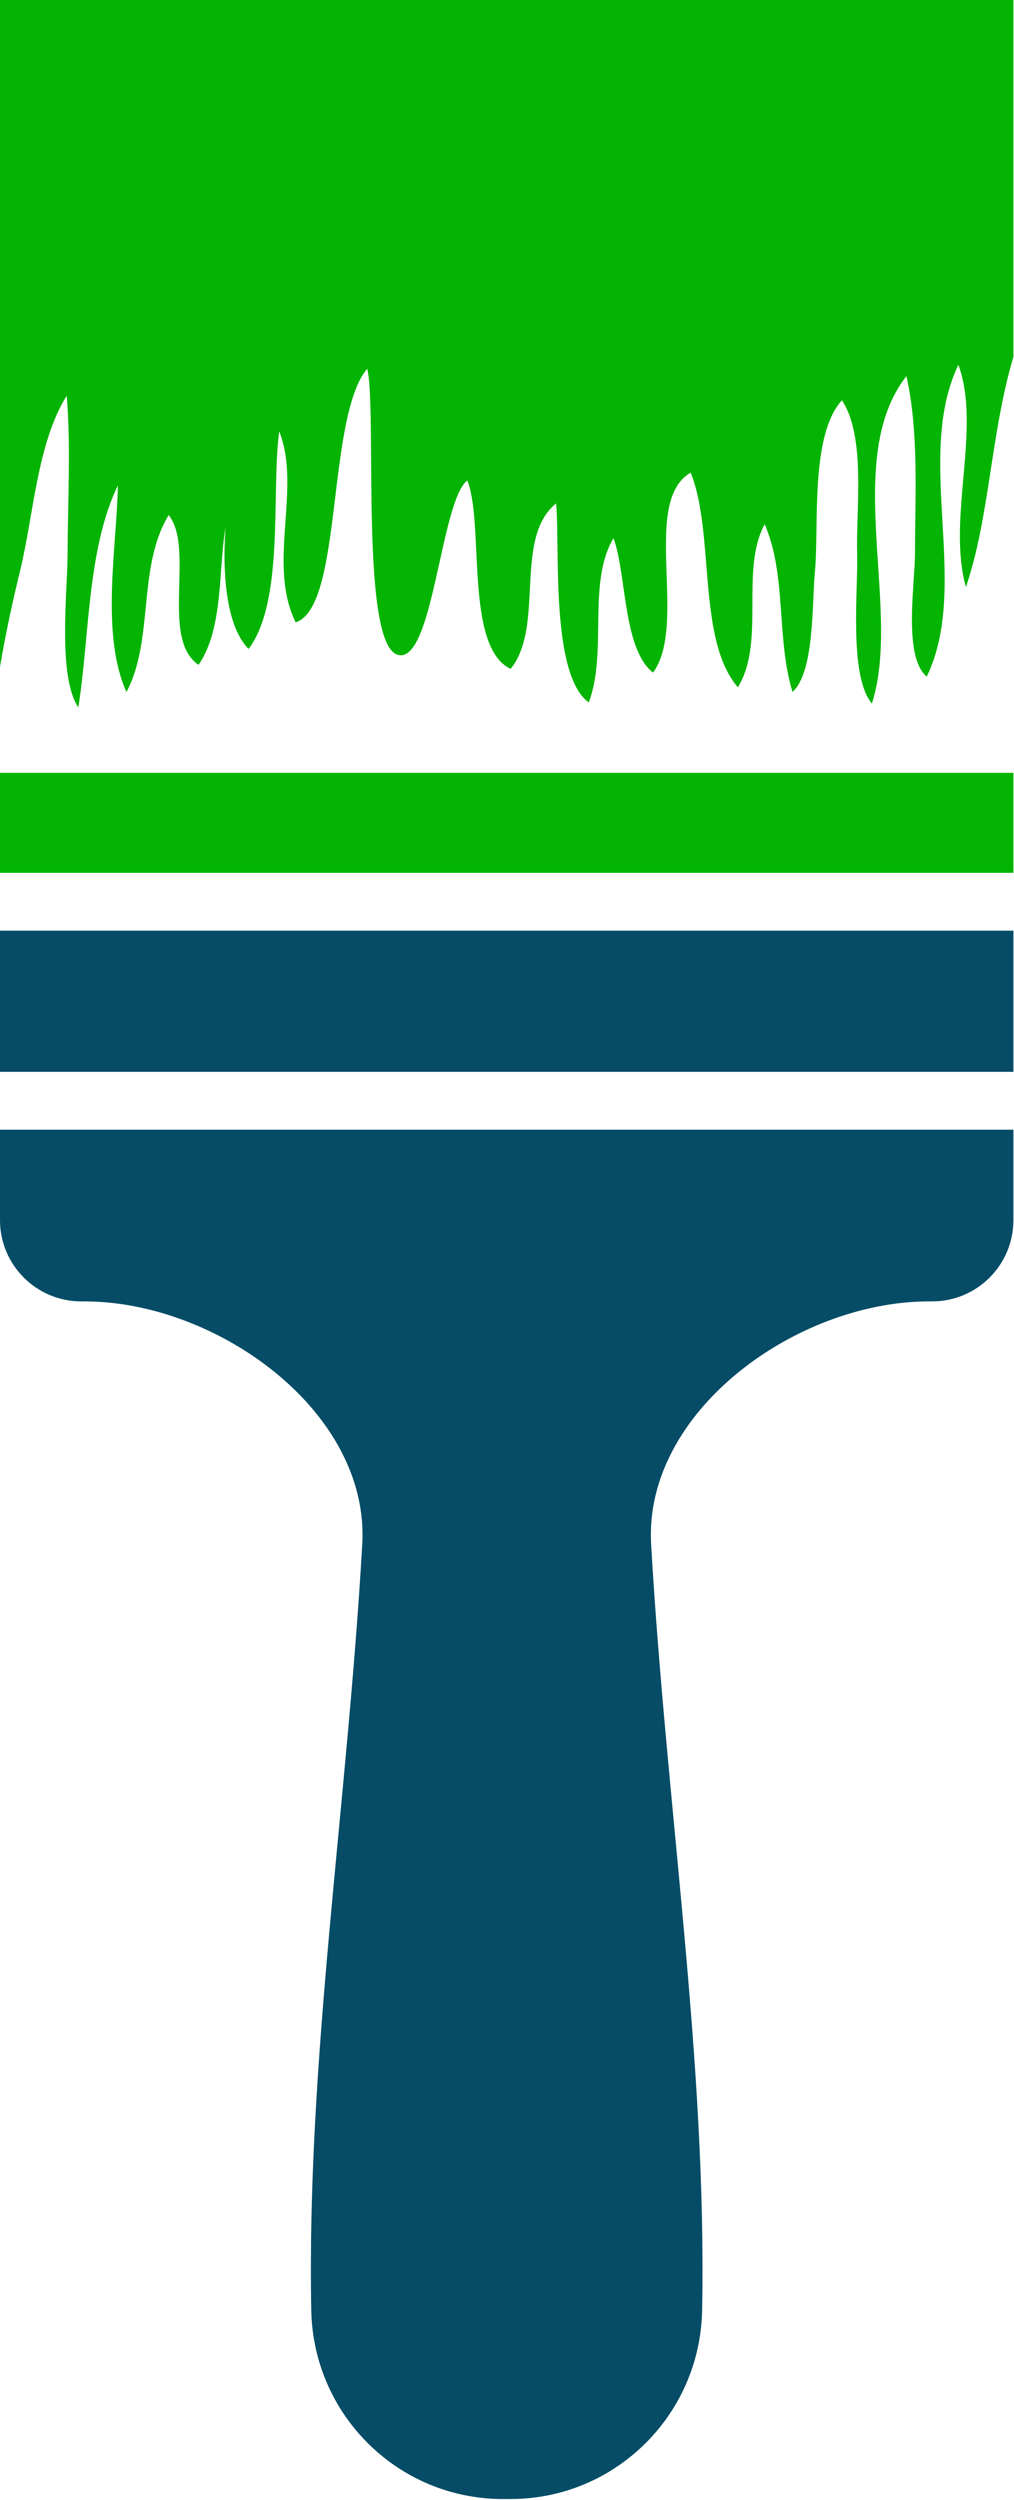 <?xml version="1.0" encoding="UTF-8" standalone="no"?> <svg xmlns="http://www.w3.org/2000/svg" xmlns:xlink="http://www.w3.org/1999/xlink" xmlns:serif="http://www.serif.com/" width="100%" height="100%" viewBox="0 0 464 1143" version="1.1" xml:space="preserve" style="fill-rule:evenodd;clip-rule:evenodd;stroke-linejoin:round;stroke-miterlimit:2;"> <g transform="matrix(1,0,0,1,-373.988,-428.76)"> <g transform="matrix(2,0,0,2,0,0)"> <rect x="186.994" y="391.037" width="231.863" height="22.859" style="fill:rgb(4,180,2);"></rect> </g> <g transform="matrix(2,0,0,2,0,0)"> <rect x="186.994" y="427.115" width="231.863" height="32.275" style="fill:rgb(6,76,102);"></rect> </g> <g transform="matrix(2,0,0,2,0,0)"> <path d="M186.994,493.28C186.994,503.541 195.313,511.859 205.574,511.859L206.317,511.859C236.675,511.859 271.621,537.071 269.878,567.378C266.434,627.266 257.125,685.322 258.213,742.49C258.668,766.419 278.112,785.621 302.047,785.621L303.804,785.621C327.738,785.621 347.182,766.419 347.638,742.49C348.726,685.322 339.417,627.266 335.973,567.378C334.23,537.071 369.175,511.859 399.534,511.859L400.277,511.859C410.538,511.859 418.857,503.541 418.857,493.28L418.857,472.609L186.994,472.609L186.994,493.28Z" style="fill:rgb(6,76,102);fill-rule:nonzero;"></path> </g> <g transform="matrix(2,0,0,2,0,0)"> <path d="M186.994,366.846C188.256,359.241 189.922,351.72 191.645,344.615C194.676,332.108 195.521,315.532 202.262,304.832C203.224,316.659 202.486,328.988 202.461,340.894C202.442,349.588 200.121,368.875 204.909,376.094C207.497,360.021 206.895,339.942 213.963,325.328C213.707,339.459 209.956,359.338 215.925,372.562C222.286,360.665 218.353,343.989 225.59,332.117C231.637,339.719 223.585,360.399 232.424,366.357C238.182,357.991 236.908,344.55 238.614,334.867C237.986,342.648 238.093,356.937 243.88,362.721C252.163,351.655 248.999,326.699 250.882,312.988C256.055,326.09 248.04,343.179 254.635,356.637C265.522,353.172 261.622,309.943 271.001,298.65C273.339,307.593 269.171,362.322 278.204,364.122C286.15,365.706 287.829,328.855 293.913,324.205C297.862,334.112 293.217,362.264 303.83,367.276C311.738,357.443 304.377,337.464 314.231,329.448C315.154,339.61 312.885,368.532 321.697,374.948C326.065,363.433 321.277,347.671 327.359,337.377C330.381,345.641 329.495,362.795 336.414,368.122C344.456,357.092 333.587,329.028 345.006,322.423C350.591,336.032 346.382,360.597 355.823,371.487C362.224,360.961 356.228,344.849 361.946,334.209C367.017,345.835 364.571,360.322 368.31,372.545C373.374,368.069 372.769,352.177 373.426,345.317C374.448,334.653 372.258,314.019 379.617,305.881C385.165,314.114 382.823,331.039 383.1,340.697C383.351,349.447 381.174,368.837 386.475,375.203C393.447,353.642 379.554,319.385 394.38,300.346C397.263,313.174 396.351,327.786 396.34,340.888C396.333,347.997 393.591,364.548 399.032,369.041C409.105,348.136 396.114,318.928 406.272,297.769C411.604,312.386 403.604,332.843 407.989,348.556C413.403,332.816 413.688,313.224 418.857,295.967L418.857,214.38L186.994,214.38L186.994,366.846Z" style="fill:rgb(4,180,2);fill-rule:nonzero;"></path> </g> </g> </svg> 